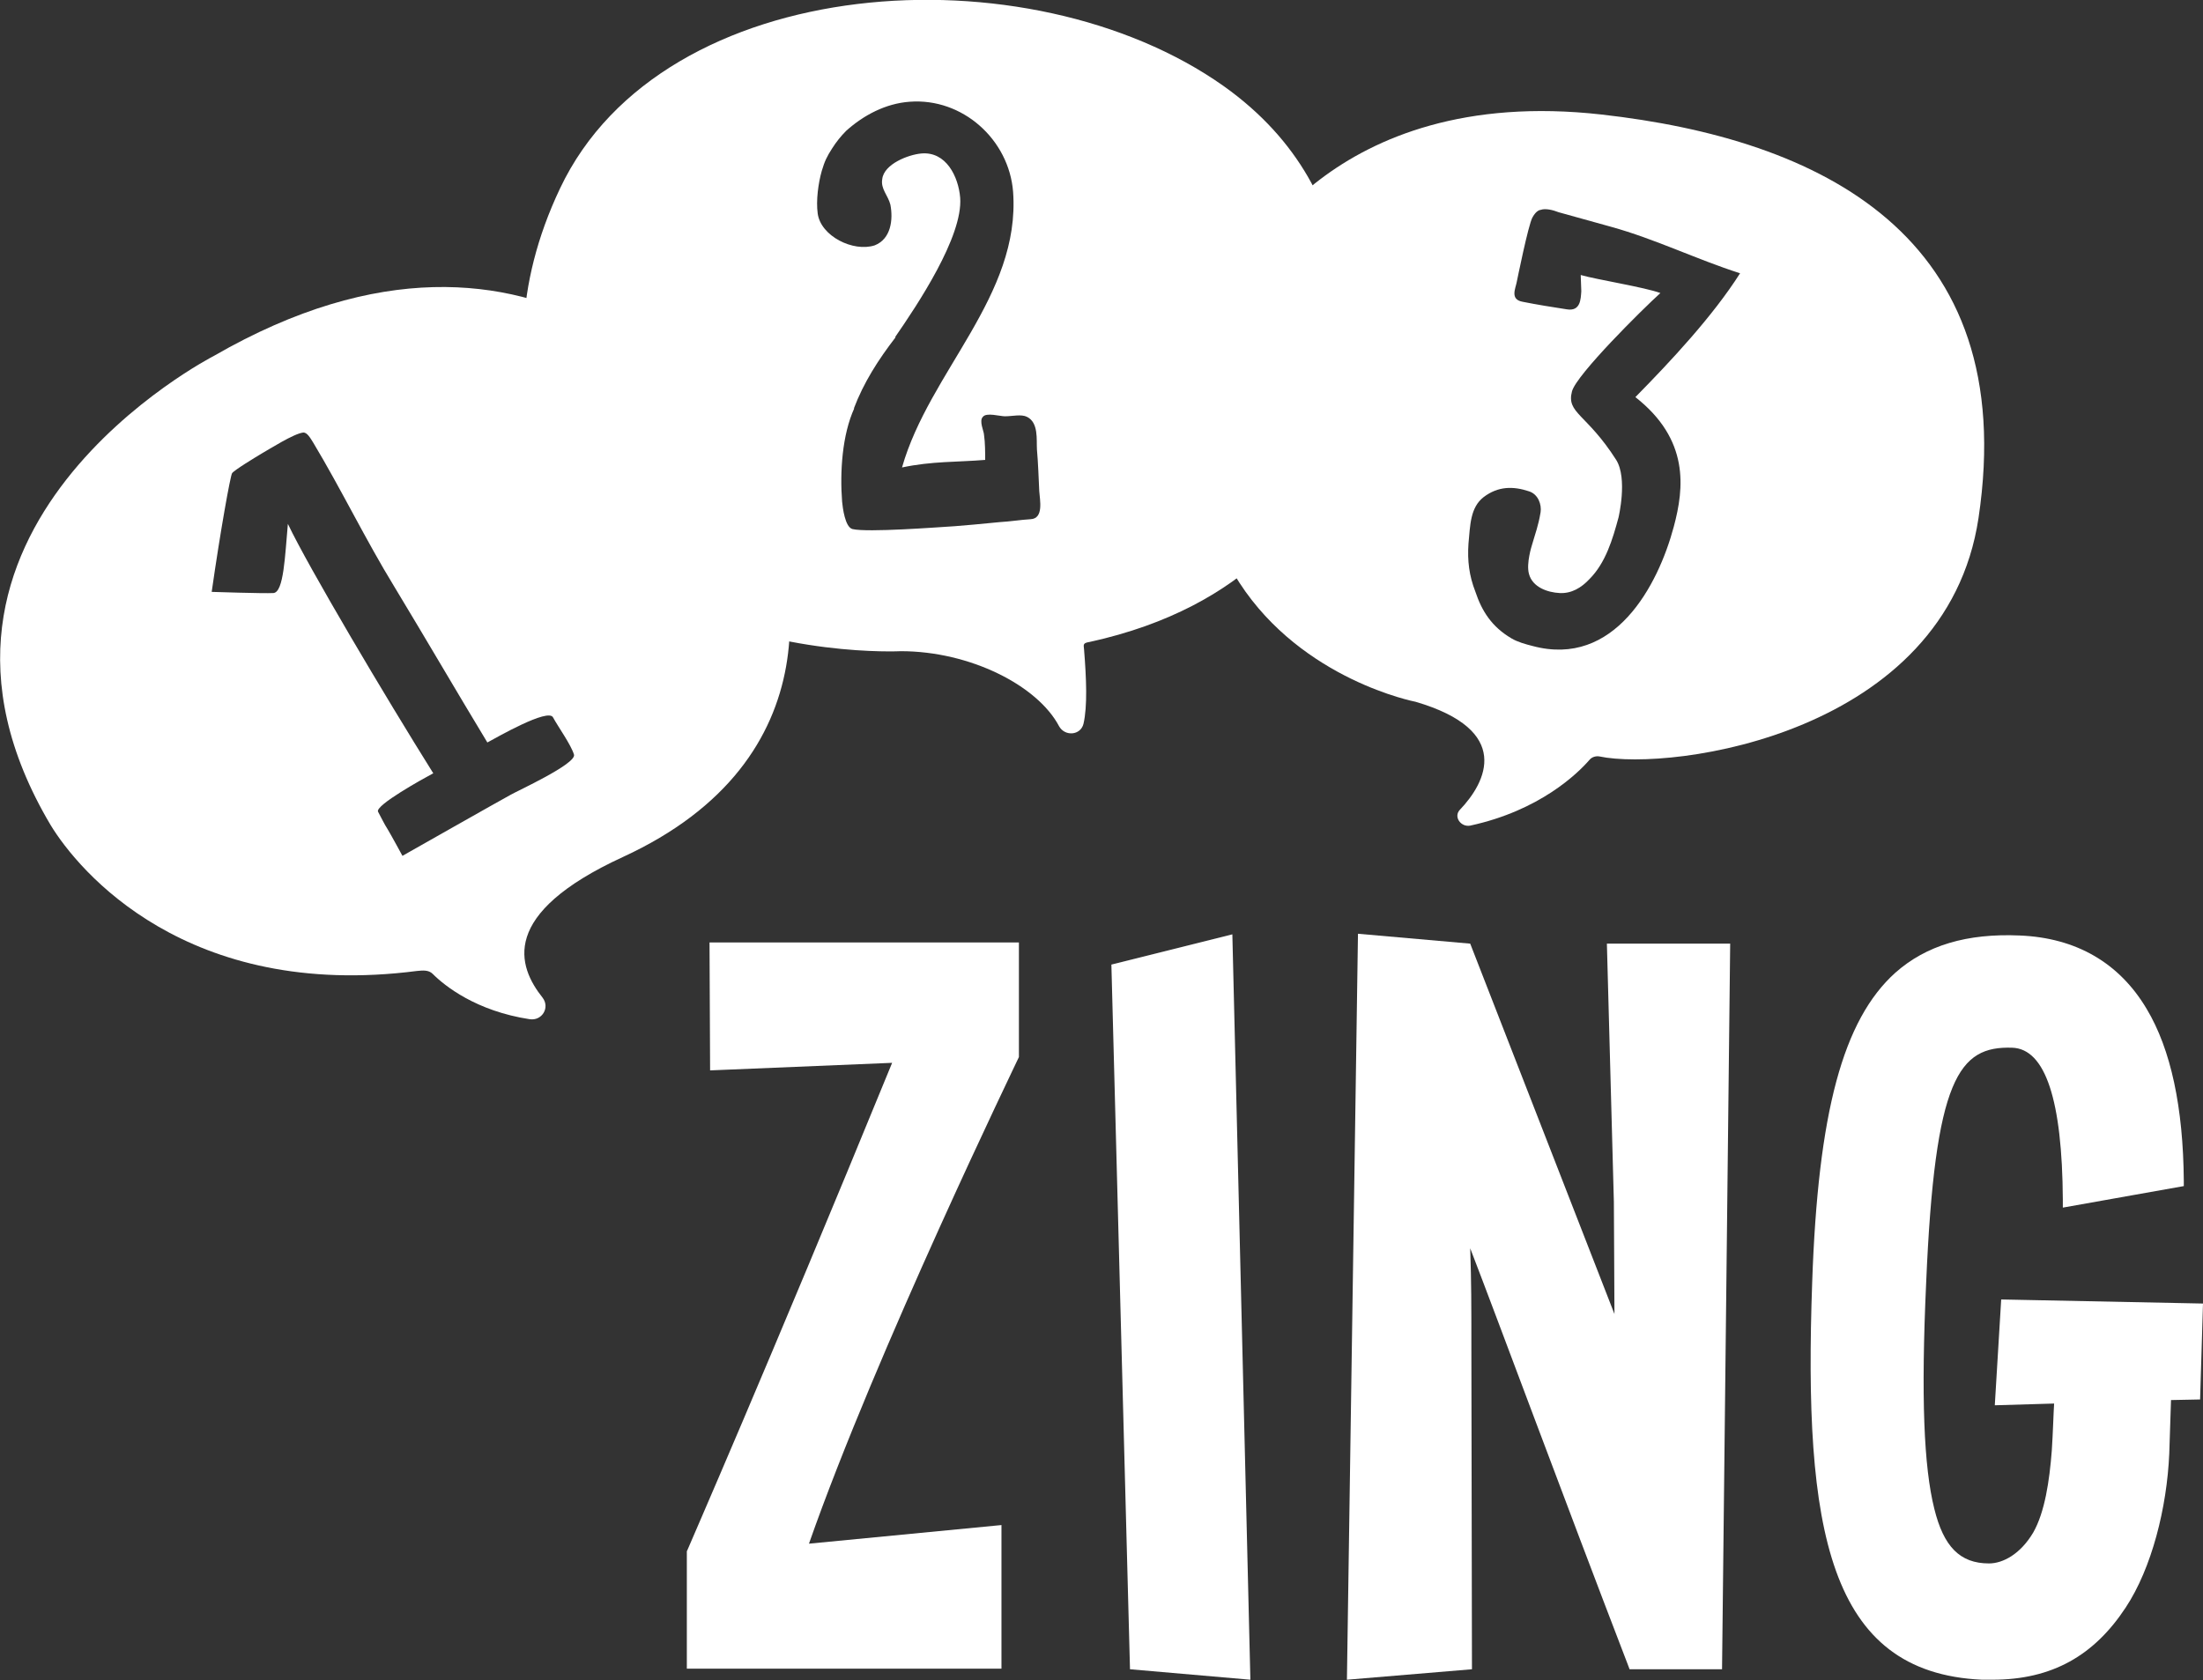 <?xml version="1.0" encoding="utf-8"?>
<!-- Generator: Adobe Illustrator 27.2.0, SVG Export Plug-In . SVG Version: 6.00 Build 0)  -->
<svg version="1.1" id="Layer_1" xmlns="http://www.w3.org/2000/svg" xmlns:xlink="http://www.w3.org/1999/xlink" x="0px" y="0px"
	 viewBox="0 0 378.8 289" style="enable-background:new 0 0 378.8 289;" xml:space="preserve">
<rect x="0" y="0" width="378.8" height="289" fill="#333333" stroke="none"/>
<style type="text/css">
	.st0{fill:#FFFFFF;}
</style>
<path class="st0" d="M129.7,82.6c-5.2-9.7-36.2-54.1-92.9-21.4c0,0-58.3,29.8-28.1,80.7c4.8,7.9,23.4,30.2,63,25.1
	c1-0.1,2-0.2,2.7,0.5c2.1,2.1,7.5,6.4,16.7,7.8c2.1,0.3,3.5-2,2.2-3.7c-4.3-5.4-7.5-14.4,13.8-24.2
	C143.4,130.7,138.1,98.4,129.7,82.6z M87.8,136.7c-1.5,0.8-18.6,10.5-18.6,10.5s-1.9-3.5-2.5-4.5c-0.7-1.1-1.1-2-1.7-3.1
	c-0.5-1.1,7.8-5.7,9.5-6.6c-8.2-13.1-21.5-35.5-25-42.9c-0.5,5.5-0.7,11.8-2.5,11.9c-1.6,0.1-10.6-0.2-10.6-0.2
	c1.5-10.5,3.2-19.9,3.5-20.4c0.3-0.5,4.1-2.8,5.1-3.4c1.4-0.8,5.5-3.4,7.1-3.6c0.7-0.1,1.3,1,1.8,1.8c4.8,8,9,16.7,13.9,24.7
	c5.5,9.1,10.5,17.7,16,26.8c1.5-0.8,10.5-6,11.3-4.3c0.8,1.5,3.1,4.7,3.6,6.4C99.1,131.4,88.8,136.1,87.8,136.7z"/>
<path class="st0" d="M210.4,14.8C176.9-8.9,114-5,96.3,32.4c-16,33.7,1.4,61.9,18.4,70.8c19,9.9,40.2,8.8,40.2,8.8
	c11.9,0,23.5,5.9,27.2,12.9c1,1.8,3.7,1.6,4.2-0.4c0.7-3,0.5-7.8,0.1-12.8c-0.1-0.9-0.2-1.1,1-1.3c27.4-6,38.4-22.5,41-32.1
	C232.5,62.5,236.7,33.5,210.4,14.8z M177.2,89.3c-1.7,0.1-3.5,0.4-5.3,0.5c-2.9,0.3-6.4,0.6-7.7,0.7c-3.2,0.2-15,1.1-17.6,0.5
	c-1.3-0.3-1.7-3.7-1.8-4.7c-0.4-5.1,0-11.5,2.1-16.1l-0.1,0.1c1.7-4.5,4.2-8.4,7.2-12.3l-0.1,0c3.8-5.5,11.7-17.3,11.2-24
	c-0.3-3.6-2.4-8-6.7-7.6c-2.2,0.2-6.4,1.8-6.7,4.4c-0.3,1.7,1,2.8,1.4,4.4c0.5,2.6,0.1,5.9-2.7,7c-3.7,1.2-9.3-1.6-9.8-5.5
	c-0.3-2.2,0.1-5.2,0.7-7.3c0.5-1.7,0.9-2.5,1.8-3.9c0.7-1.1,1.5-2.1,2.4-3c3-2.7,6.8-4.7,10.9-5c9.1-0.7,17.1,6.5,17.8,15.5
	c1.3,17.9-14.4,30.9-19.1,47.4c5.2-1.1,9.5-0.9,14.3-1.3c0-1.1,0-3-0.2-4.3c0-0.6-0.9-2.4-0.2-3.1c0.6-0.8,2.9-0.1,3.8-0.1
	c1.3,0,2.8-0.4,3.8,0.1c2,1,1.6,3.9,1.7,5.6c0.2,2.2,0.3,5.1,0.4,7.2C178.8,86,179.5,89.2,177.2,89.3z"/>
<g>
	<path class="st0" d="M153.4,182.8c-21.5,52.5-35.1,83.5-35.2,83.8l-0.1,0.2V287h54.1v-24.7l-33.1,3.2
		c11.6-33.1,35.9-83.2,36.1-83.7l0-19.7H122l0.1,22L153.4,182.8z"/>
	<polygon class="st0" points="191.1,165.9 194.3,287.1 215,288.9 211.9,160.7 	"/>
	<path class="st0" d="M277.5,206.7c0,4.6,0.1,13.3,0.1,19.3l-24.8-63.7l-19.3-1.7l-1.9,128.3l21.5-1.8l-0.1-55.1
		c0-7.9,0-11.2-0.2-17.3c4.9,12.7,16.1,43,27.1,71.6l0.3,0.8l15.9,0l1.4-124.8h-21.2L277.5,206.7z"/>
	<path class="st0" d="M378.8,224.2l-34.7-0.7l-1.1,18.2l10.2-0.3c-0.1,1.5-0.2,5.1-0.4,8.1c-0.4,5.2-1.2,10.6-3.2,14.1
		c-2.2,3.7-5.2,5.3-7.6,5.3c-5,0-7.8-2.9-9.4-9.4c-1.8-7.2-2.3-19.2-1.4-38.9c1.5-35.2,5.6-40.7,14.8-40.4c5.7,0.2,8.6,9,8.7,26.2
		l0,1.3l20.8-3.7l0-0.9c-0.1-12.6-2.2-22.6-6.4-29.6c-4.7-7.9-12.1-12.2-21.8-12.6c-9.1-0.4-16.1,1.7-21.4,6.4
		c-9,8.1-13.3,24-14.3,53.3c-1.5,42.4,2.7,67.1,29.2,68.3c0.6,0,1.2,0,1.8,0c10.3,0,17.5-4.2,22.9-12.4c4.5-6.8,7.1-17.2,7.5-26.5
		c0.1-2.9,0.2-5.8,0.3-9.2l5-0.1L378.8,224.2z"/>
</g>
<path class="st0" d="M275.4,19.7c-47-5.3-61.6,26.3-61.6,26.3s-17.1,28.8-0.7,54.2c10.9,16.8,30.3,20.5,30.3,20.5
	c16.7,4.9,12.2,13.8,7.6,18.6c-1.1,1.2,0.2,3,1.8,2.7c12-2.6,18.5-9,20.5-11.3c0.4-0.5,1.1-0.7,1.7-0.6c12.4,2.6,59.6-3.8,65.2-41
	C347.5,40.3,312.7,23.9,275.4,19.7z M287.8,90.6c-2.7,10.1-10.2,24.3-24.3,20.5c-1.2-0.3-2.6-0.7-3.6-1.3c-3.4-2-5.1-4.7-6.2-8
	c-1.1-2.8-1.4-5.4-1.2-8.3c0.3-3.2,0.3-6.2,2.6-8c2.5-1.9,5.1-1.9,7.8-1c1.6,0.5,2.2,2.3,2,3.6c-0.4,2.4-0.9,3.6-1.5,5.7
	c0,0-1,3.1-0.5,4.9c0.6,2.3,3.2,3.2,5.3,3.3c2,0.1,3.7-0.9,5.1-2.4c2.8-2.8,4-6.9,5-10.6c0,0,1.6-6.7-0.4-9.9c-5.1-8-8.6-8-7.6-11.8
	c0.8-2.9,12.1-14.1,15.2-16.9c-2.7-1-10.9-2.3-13.7-3.1c0,0.4,0.1,2.6,0.1,2.8c-0.1,1.3-0.1,3.5-2.5,3.1c-2.6-0.4-5.1-0.8-7.6-1.3
	c-2.2-0.4-1.2-2.3-1-3.4c0,0,2-9.9,2.7-11.1c0.7-1.3,1.4-1.3,1.4-1.3c0.8-0.3,2.1,0,3.1,0.4l9,2.5c7.6,2.1,14.7,5.6,22.2,8
	c-4.7,7.4-11.9,15.1-18,21.3C290.5,75.6,289.6,83.9,287.8,90.6z"/>
</svg>
